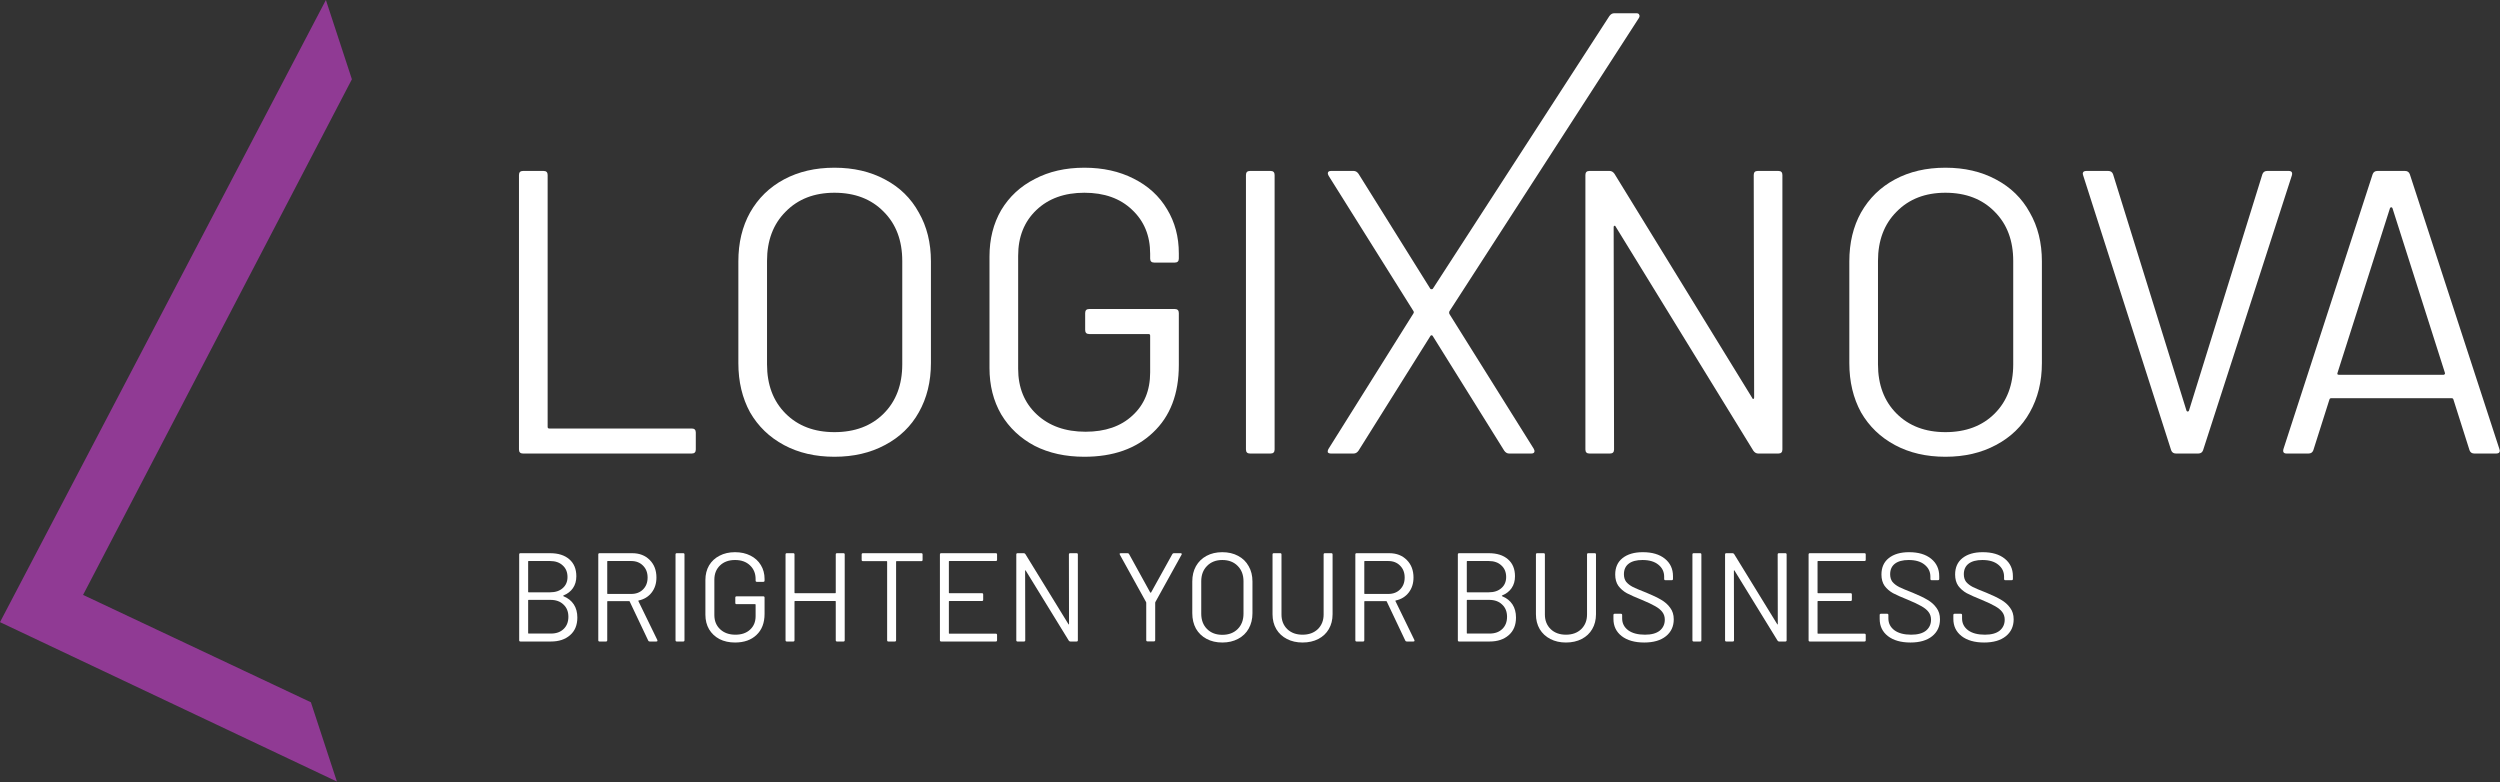 <svg width="2378" height="744" viewBox="0 0 2378 744" fill="none" xmlns="http://www.w3.org/2000/svg">
<rect x="0" y="0" width="2378" height="744" fill="#333333" stroke="none"/>
<path d="M497.49 431.4C494.93 431.4 493.65 430.12 493.65 427.56V166.44C493.65 163.88 494.93 162.6 497.49 162.6H517.074C519.634 162.6 520.914 163.88 520.914 166.44V406.056C520.914 407.08 521.426 407.592 522.45 407.592H658.002C660.562 407.592 661.842 408.872 661.842 411.432V427.56C661.842 430.12 660.562 431.4 658.002 431.4H497.49Z" fill="white"/>
<path d="M793.719 434.472C775.543 434.472 759.543 430.76 745.719 423.336C731.895 415.912 721.143 405.544 713.463 392.232C706.039 378.664 702.327 363.048 702.327 345.384V248.616C702.327 230.952 706.039 215.464 713.463 202.152C721.143 188.584 731.895 178.088 745.719 170.664C759.543 163.24 775.543 159.528 793.719 159.528C811.895 159.528 827.895 163.24 841.719 170.664C855.799 178.088 866.551 188.584 873.975 202.152C881.655 215.464 885.495 230.952 885.495 248.616V345.384C885.495 363.048 881.655 378.664 873.975 392.232C866.551 405.544 855.799 415.912 841.719 423.336C827.895 430.76 811.895 434.472 793.719 434.472ZM793.719 411.048C813.175 411.048 828.791 405.16 840.567 393.384C852.343 381.608 858.231 365.992 858.231 346.536V248.232C858.231 228.776 852.343 213.16 840.567 201.384C828.791 189.352 813.175 183.336 793.719 183.336C774.519 183.336 759.031 189.352 747.255 201.384C735.479 213.16 729.591 228.776 729.591 248.232V346.536C729.591 365.992 735.479 381.608 747.255 393.384C759.031 405.16 774.519 411.048 793.719 411.048Z" fill="white"/>
<path d="M1031.44 434.472C1013.52 434.472 997.778 431.016 984.21 424.104C970.642 416.936 960.018 406.952 952.338 394.152C944.914 381.352 941.202 366.632 941.202 349.992V244.008C941.202 227.368 944.914 212.648 952.338 199.848C960.018 187.048 970.642 177.192 984.21 170.28C997.778 163.112 1013.52 159.528 1031.44 159.528C1049.11 159.528 1064.72 162.984 1078.29 169.896C1092.11 176.808 1102.74 186.536 1110.16 199.08C1117.59 211.368 1121.3 225.32 1121.3 240.936V245.928C1121.3 248.488 1120.02 249.768 1117.46 249.768H1097.87C1095.31 249.768 1094.03 248.488 1094.03 245.928V241.32C1094.03 224.168 1088.27 210.216 1076.75 199.464C1065.49 188.712 1050.39 183.336 1031.44 183.336C1012.5 183.336 997.266 188.84 985.746 199.848C974.226 210.856 968.466 225.32 968.466 243.24V350.76C968.466 368.68 974.354 383.144 986.13 394.152C997.906 405.16 1013.39 410.664 1032.59 410.664C1051.28 410.664 1066.13 405.544 1077.14 395.304C1088.4 385.064 1094.03 371.368 1094.03 354.216V319.272C1094.03 318.248 1093.52 317.736 1092.5 317.736H1036.05C1033.49 317.736 1032.21 316.456 1032.21 313.896V297.768C1032.21 295.208 1033.49 293.928 1036.05 293.928H1117.46C1120.02 293.928 1121.3 295.208 1121.3 297.768V347.304C1121.3 374.696 1113.11 396.072 1096.72 411.432C1080.59 426.792 1058.83 434.472 1031.44 434.472Z" fill="white"/>
<path d="M1188.99 431.4C1186.43 431.4 1185.15 430.12 1185.15 427.56V166.44C1185.15 163.88 1186.43 162.6 1188.99 162.6H1208.57C1211.13 162.6 1212.41 163.88 1212.41 166.44V427.56C1212.41 430.12 1211.13 431.4 1208.57 431.4H1188.99Z" fill="white"/>
<path d="M1266.09 431.4C1264.56 431.4 1263.53 431.016 1263.02 430.248C1262.77 429.224 1263.02 428.072 1263.79 426.792L1344.43 298.152C1344.94 297.384 1344.94 296.616 1344.43 295.848L1263.79 167.208C1263.28 166.184 1263.02 165.416 1263.02 164.904C1263.02 163.368 1264.05 162.6 1266.09 162.6H1287.6C1289.39 162.6 1290.93 163.496 1292.21 165.288L1360.56 274.728C1360.81 274.984 1361.2 275.112 1361.71 275.112C1362.22 275.112 1362.61 274.984 1362.86 274.728L1530.83 15.288C1532.11 13.496 1533.65 12.6 1535.44 12.6H1556.56C1558.09 12.6 1558.99 13.112 1559.25 14.136C1559.76 14.904 1559.63 15.928 1558.86 17.208L1378.61 296.232C1378.35 297 1378.35 297.768 1378.61 298.536L1458.86 426.792C1459.37 427.816 1459.63 428.584 1459.63 429.096C1459.63 430.632 1458.61 431.4 1456.56 431.4H1435.44C1433.65 431.4 1432.11 430.504 1430.83 428.712L1362.86 319.656C1362.61 319.144 1362.22 318.888 1361.71 318.888C1361.2 318.888 1360.81 319.144 1360.56 319.656L1292.21 428.712C1290.93 430.504 1289.39 431.4 1287.6 431.4H1266.09Z" fill="white"/>
<path d="M1668.15 166.44C1668.15 163.88 1669.43 162.6 1671.99 162.6H1691.58C1694.14 162.6 1695.42 163.88 1695.42 166.44V427.56C1695.42 430.12 1694.14 431.4 1691.58 431.4H1672.38C1670.59 431.4 1669.05 430.504 1667.77 428.712L1536.83 215.592C1536.57 214.824 1536.19 214.568 1535.67 214.824C1535.16 214.824 1534.91 215.208 1534.91 215.976L1535.29 427.56C1535.29 430.12 1534.01 431.4 1531.45 431.4H1511.87C1509.31 431.4 1508.03 430.12 1508.03 427.56V166.44C1508.03 163.88 1509.31 162.6 1511.87 162.6H1531.07C1532.86 162.6 1534.39 163.496 1535.67 165.288L1666.62 378.408C1666.87 379.176 1667.26 379.56 1667.77 379.56C1668.28 379.304 1668.54 378.792 1668.54 378.024L1668.15 166.44Z" fill="white"/>
<path d="M1850.47 434.472C1832.29 434.472 1816.29 430.76 1802.47 423.336C1788.65 415.912 1777.89 405.544 1770.21 392.232C1762.79 378.664 1759.08 363.048 1759.08 345.384V248.616C1759.08 230.952 1762.79 215.464 1770.21 202.152C1777.89 188.584 1788.65 178.088 1802.47 170.664C1816.29 163.24 1832.29 159.528 1850.47 159.528C1868.65 159.528 1884.65 163.24 1898.47 170.664C1912.55 178.088 1923.3 188.584 1930.73 202.152C1938.41 215.464 1942.25 230.952 1942.25 248.616V345.384C1942.25 363.048 1938.41 378.664 1930.73 392.232C1923.3 405.544 1912.55 415.912 1898.47 423.336C1884.65 430.76 1868.65 434.472 1850.47 434.472ZM1850.47 411.048C1869.93 411.048 1885.54 405.16 1897.32 393.384C1909.09 381.608 1914.98 365.992 1914.98 346.536V248.232C1914.98 228.776 1909.09 213.16 1897.32 201.384C1885.54 189.352 1869.93 183.336 1850.47 183.336C1831.27 183.336 1815.78 189.352 1804.01 201.384C1792.23 213.16 1786.34 228.776 1786.34 248.232V346.536C1786.34 365.992 1792.23 381.608 1804.01 393.384C1815.78 405.16 1831.27 411.048 1850.47 411.048Z" fill="white"/>
<path d="M2069.82 431.4C2067.52 431.4 2065.98 430.376 2065.22 428.328L1981.5 166.824L1981.12 165.288C1981.12 163.496 1982.27 162.6 1984.58 162.6H2005.31C2007.62 162.6 2009.15 163.624 2009.92 165.672L2079.81 390.696C2080.06 391.208 2080.45 391.464 2080.96 391.464C2081.47 391.464 2081.86 391.208 2082.11 390.696L2152 165.672C2152.77 163.624 2154.3 162.6 2156.61 162.6H2176.96C2179.78 162.6 2180.8 164.008 2180.03 166.824L2095.55 428.328C2094.78 430.376 2093.25 431.4 2090.94 431.4H2069.82Z" fill="white"/>
<path d="M2353.64 431.4C2351.33 431.4 2349.8 430.376 2349.03 428.328L2333.67 379.944C2333.41 379.176 2332.9 378.792 2332.13 378.792H2217.32C2216.55 378.792 2216.04 379.176 2215.78 379.944L2200.42 428.328C2199.65 430.376 2198.12 431.4 2195.81 431.4H2175.08C2172.26 431.4 2171.24 429.992 2172 427.176L2256.87 165.672C2257.64 163.624 2259.17 162.6 2261.48 162.6H2287.59C2289.89 162.6 2291.43 163.624 2292.2 165.672L2377.44 427.176L2377.83 428.712C2377.83 430.504 2376.68 431.4 2374.37 431.4H2353.64ZM2223.46 354.6C2223.2 355.112 2223.2 355.624 2223.46 356.136C2223.97 356.392 2224.48 356.52 2225 356.52H2324.07C2324.58 356.52 2324.96 356.392 2325.22 356.136C2325.73 355.624 2325.86 355.112 2325.6 354.6L2275.68 197.928C2275.43 197.416 2275.04 197.16 2274.53 197.16C2274.02 197.16 2273.64 197.416 2273.38 197.928L2223.46 354.6Z" fill="white"/>
<path d="M535.97 566.401C535.57 566.641 535.57 566.881 535.97 567.121C540.29 568.881 543.57 571.481 545.81 574.921C548.05 578.361 549.17 582.521 549.17 587.401C549.17 594.601 546.85 600.201 542.21 604.201C537.65 608.201 531.61 610.201 524.09 610.201H495.05C494.25 610.201 493.85 609.801 493.85 609.001V527.401C493.85 526.601 494.25 526.201 495.05 526.201H523.25C531.01 526.201 537.09 528.121 541.49 531.961C545.97 535.801 548.21 541.201 548.21 548.161C548.21 552.561 547.13 556.321 544.97 559.441C542.89 562.481 539.89 564.801 535.97 566.401ZM502.85 533.641C502.53 533.641 502.37 533.801 502.37 534.121V562.921C502.37 563.241 502.53 563.401 502.85 563.401H523.25C528.29 563.401 532.29 562.081 535.25 559.441C538.29 556.801 539.81 553.281 539.81 548.881C539.81 544.241 538.29 540.561 535.25 537.841C532.29 535.041 528.29 533.641 523.25 533.641H502.85ZM524.09 602.641C529.13 602.641 533.13 601.201 536.09 598.321C539.13 595.441 540.65 591.561 540.65 586.681C540.65 581.801 539.09 577.921 535.97 575.041C532.93 572.081 528.81 570.601 523.61 570.601H502.85C502.53 570.601 502.37 570.761 502.37 571.081V602.161C502.37 602.481 502.53 602.641 502.85 602.641H524.09Z" fill="white"/>
<path d="M618.044 610.201C617.324 610.201 616.844 609.921 616.604 609.361L598.964 572.161C598.884 571.921 598.724 571.801 598.484 571.801H578.084C577.764 571.801 577.604 571.961 577.604 572.281V609.001C577.604 609.801 577.204 610.201 576.404 610.201H570.284C569.484 610.201 569.084 609.801 569.084 609.001V527.401C569.084 526.601 569.484 526.201 570.284 526.201H601.364C608.244 526.201 613.804 528.361 618.044 532.681C622.284 536.921 624.404 542.481 624.404 549.361C624.404 554.961 622.884 559.721 619.844 563.641C616.804 567.561 612.684 570.081 607.484 571.201C607.164 571.361 607.084 571.561 607.244 571.801L625.244 608.761C625.324 608.921 625.364 609.121 625.364 609.361C625.364 609.921 625.044 610.201 624.404 610.201H618.044ZM578.084 533.641C577.764 533.641 577.604 533.801 577.604 534.121V564.481C577.604 564.801 577.764 564.961 578.084 564.961H600.404C605.044 564.961 608.804 563.521 611.684 560.641C614.564 557.761 616.004 554.001 616.004 549.361C616.004 544.721 614.564 540.961 611.684 538.081C608.804 535.121 605.044 533.641 600.404 533.641H578.084Z" fill="white"/>
<path d="M643.761 610.201C642.961 610.201 642.561 609.801 642.561 609.001V527.401C642.561 526.601 642.961 526.201 643.761 526.201H649.881C650.681 526.201 651.081 526.601 651.081 527.401V609.001C651.081 609.801 650.681 610.201 649.881 610.201H643.761Z" fill="white"/>
<path d="M699.176 611.161C693.576 611.161 688.656 610.081 684.416 607.921C680.176 605.681 676.856 602.561 674.456 598.561C672.136 594.561 670.976 589.961 670.976 584.761V551.641C670.976 546.441 672.136 541.841 674.456 537.841C676.856 533.841 680.176 530.761 684.416 528.601C688.656 526.361 693.576 525.241 699.176 525.241C704.696 525.241 709.576 526.321 713.816 528.481C718.136 530.641 721.456 533.681 723.776 537.601C726.096 541.441 727.256 545.801 727.256 550.681V552.241C727.256 553.041 726.856 553.441 726.056 553.441H719.936C719.136 553.441 718.736 553.041 718.736 552.241V550.801C718.736 545.441 716.936 541.081 713.336 537.721C709.816 534.361 705.096 532.681 699.176 532.681C693.256 532.681 688.496 534.401 684.896 537.841C681.296 541.281 679.496 545.801 679.496 551.401V585.001C679.496 590.601 681.336 595.121 685.016 598.561C688.696 602.001 693.536 603.721 699.536 603.721C705.376 603.721 710.016 602.121 713.456 598.921C716.976 595.721 718.736 591.441 718.736 586.081V575.161C718.736 574.841 718.576 574.681 718.256 574.681H700.616C699.816 574.681 699.416 574.281 699.416 573.481V568.441C699.416 567.641 699.816 567.241 700.616 567.241H726.056C726.856 567.241 727.256 567.641 727.256 568.441V583.921C727.256 592.481 724.696 599.161 719.576 603.961C714.536 608.761 707.736 611.161 699.176 611.161Z" fill="white"/>
<path d="M794.97 527.401C794.97 526.601 795.369 526.201 796.169 526.201H802.29C803.09 526.201 803.49 526.601 803.49 527.401V609.001C803.49 609.801 803.09 610.201 802.29 610.201H796.169C795.369 610.201 794.97 609.801 794.97 609.001V572.161C794.97 571.841 794.81 571.681 794.49 571.681H756.21C755.89 571.681 755.729 571.841 755.729 572.161V609.001C755.729 609.801 755.33 610.201 754.53 610.201H748.41C747.61 610.201 747.21 609.801 747.21 609.001V527.401C747.21 526.601 747.61 526.201 748.41 526.201H754.53C755.33 526.201 755.729 526.601 755.729 527.401V563.761C755.729 564.081 755.89 564.241 756.21 564.241H794.49C794.81 564.241 794.97 564.081 794.97 563.761V527.401Z" fill="white"/>
<path d="M876.365 526.201C877.165 526.201 877.565 526.601 877.565 527.401V532.561C877.565 533.361 877.165 533.761 876.365 533.761H852.845C852.525 533.761 852.365 533.921 852.365 534.241V609.001C852.365 609.801 851.965 610.201 851.165 610.201H845.045C844.245 610.201 843.845 609.801 843.845 609.001V534.241C843.845 533.921 843.685 533.761 843.365 533.761H820.805C820.005 533.761 819.605 533.361 819.605 532.561V527.401C819.605 526.601 820.005 526.201 820.805 526.201H876.365Z" fill="white"/>
<path d="M948.405 532.441C948.405 533.241 948.005 533.641 947.205 533.641H903.045C902.725 533.641 902.565 533.801 902.565 534.121V563.761C902.565 564.081 902.725 564.241 903.045 564.241H934.005C934.805 564.241 935.205 564.641 935.205 565.441V570.481C935.205 571.281 934.805 571.681 934.005 571.681H903.045C902.725 571.681 902.565 571.841 902.565 572.161V602.281C902.565 602.601 902.725 602.761 903.045 602.761H947.205C948.005 602.761 948.405 603.161 948.405 603.961V609.001C948.405 609.801 948.005 610.201 947.205 610.201H895.245C894.445 610.201 894.045 609.801 894.045 609.001V527.401C894.045 526.601 894.445 526.201 895.245 526.201H947.205C948.005 526.201 948.405 526.601 948.405 527.401V532.441Z" fill="white"/>
<path d="M1016.74 527.401C1016.74 526.601 1017.14 526.201 1017.94 526.201H1024.06C1024.86 526.201 1025.26 526.601 1025.26 527.401V609.001C1025.26 609.801 1024.86 610.201 1024.06 610.201H1018.06C1017.5 610.201 1017.02 609.921 1016.62 609.361L975.702 542.761C975.622 542.521 975.502 542.441 975.342 542.521C975.182 542.521 975.102 542.641 975.102 542.881L975.222 609.001C975.222 609.801 974.822 610.201 974.022 610.201H967.902C967.102 610.201 966.702 609.801 966.702 609.001V527.401C966.702 526.601 967.102 526.201 967.902 526.201H973.902C974.462 526.201 974.942 526.481 975.342 527.041L1016.26 593.641C1016.34 593.881 1016.46 594.001 1016.62 594.001C1016.78 593.921 1016.86 593.761 1016.86 593.521L1016.74 527.401Z" fill="white"/>
<path d="M1091.5 610.081C1090.7 610.081 1090.3 609.681 1090.3 608.881V573.361C1090.3 573.041 1090.26 572.841 1090.18 572.761L1065.22 527.641C1065.06 527.321 1064.98 527.081 1064.98 526.921C1064.98 526.441 1065.34 526.201 1066.06 526.201H1072.54C1073.26 526.201 1073.74 526.481 1073.98 527.041L1094.14 563.641C1094.22 563.721 1094.34 563.761 1094.5 563.761C1094.66 563.761 1094.78 563.721 1094.86 563.641L1115.14 527.041C1115.46 526.481 1115.94 526.201 1116.58 526.201H1123.06C1123.54 526.201 1123.86 526.361 1124.02 526.681C1124.18 526.921 1124.14 527.241 1123.9 527.641L1098.94 572.761C1098.86 572.841 1098.82 573.041 1098.82 573.361V608.881C1098.82 609.681 1098.42 610.081 1097.62 610.081H1091.5Z" fill="white"/>
<path d="M1162.66 611.161C1156.98 611.161 1151.98 610.001 1147.66 607.681C1143.34 605.361 1139.98 602.121 1137.58 597.961C1135.26 593.721 1134.1 588.841 1134.1 583.321V553.081C1134.1 547.561 1135.26 542.721 1137.58 538.561C1139.98 534.321 1143.34 531.041 1147.66 528.721C1151.98 526.401 1156.98 525.241 1162.66 525.241C1168.34 525.241 1173.34 526.401 1177.66 528.721C1182.06 531.041 1185.42 534.321 1187.74 538.561C1190.14 542.721 1191.34 547.561 1191.34 553.081V583.321C1191.34 588.841 1190.14 593.721 1187.74 597.961C1185.42 602.121 1182.06 605.361 1177.66 607.681C1173.34 610.001 1168.34 611.161 1162.66 611.161ZM1162.66 603.841C1168.74 603.841 1173.62 602.001 1177.3 598.321C1180.98 594.641 1182.82 589.761 1182.82 583.681V552.961C1182.82 546.881 1180.98 542.001 1177.3 538.321C1173.62 534.561 1168.74 532.681 1162.66 532.681C1156.66 532.681 1151.82 534.561 1148.14 538.321C1144.46 542.001 1142.62 546.881 1142.62 552.961V583.681C1142.62 589.761 1144.46 594.641 1148.14 598.321C1151.82 602.001 1156.66 603.841 1162.66 603.841Z" fill="white"/>
<path d="M1238.99 611.161C1233.39 611.161 1228.43 610.041 1224.11 607.801C1219.79 605.561 1216.43 602.441 1214.03 598.441C1211.63 594.361 1210.43 589.641 1210.43 584.281V527.401C1210.43 526.601 1210.83 526.201 1211.63 526.201H1217.75C1218.55 526.201 1218.95 526.601 1218.95 527.401V584.521C1218.95 590.201 1220.79 594.841 1224.47 598.441C1228.15 601.961 1232.99 603.721 1238.99 603.721C1244.99 603.721 1249.83 601.961 1253.51 598.441C1257.19 594.841 1259.03 590.201 1259.03 584.521V527.401C1259.03 526.601 1259.43 526.201 1260.23 526.201H1266.35C1267.15 526.201 1267.55 526.601 1267.55 527.401V584.281C1267.55 589.641 1266.35 594.361 1263.95 598.441C1261.63 602.441 1258.31 605.561 1253.99 607.801C1249.67 610.041 1244.67 611.161 1238.99 611.161Z" fill="white"/>
<path d="M1338.16 610.201C1337.44 610.201 1336.96 609.921 1336.72 609.361L1319.08 572.161C1319 571.921 1318.84 571.801 1318.6 571.801H1298.2C1297.88 571.801 1297.72 571.961 1297.72 572.281V609.001C1297.72 609.801 1297.32 610.201 1296.52 610.201H1290.4C1289.6 610.201 1289.2 609.801 1289.2 609.001V527.401C1289.2 526.601 1289.6 526.201 1290.4 526.201H1321.48C1328.36 526.201 1333.92 528.361 1338.16 532.681C1342.4 536.921 1344.52 542.481 1344.52 549.361C1344.52 554.961 1343 559.721 1339.96 563.641C1336.92 567.561 1332.8 570.081 1327.6 571.201C1327.28 571.361 1327.2 571.561 1327.36 571.801L1345.36 608.761C1345.44 608.921 1345.48 609.121 1345.48 609.361C1345.48 609.921 1345.16 610.201 1344.52 610.201H1338.16ZM1298.2 533.641C1297.88 533.641 1297.72 533.801 1297.72 534.121V564.481C1297.72 564.801 1297.88 564.961 1298.2 564.961H1320.52C1325.16 564.961 1328.92 563.521 1331.8 560.641C1334.68 557.761 1336.12 554.001 1336.12 549.361C1336.12 544.721 1334.68 540.961 1331.8 538.081C1328.92 535.121 1325.16 533.641 1320.52 533.641H1298.2Z" fill="white"/>
<path d="M1428.82 566.401C1428.42 566.641 1428.42 566.881 1428.82 567.121C1433.14 568.881 1436.42 571.481 1438.66 574.921C1440.9 578.361 1442.02 582.521 1442.02 587.401C1442.02 594.601 1439.7 600.201 1435.06 604.201C1430.5 608.201 1424.46 610.201 1416.94 610.201H1387.9C1387.1 610.201 1386.7 609.801 1386.7 609.001V527.401C1386.7 526.601 1387.1 526.201 1387.9 526.201H1416.1C1423.86 526.201 1429.94 528.121 1434.34 531.961C1438.82 535.801 1441.06 541.201 1441.06 548.161C1441.06 552.561 1439.98 556.321 1437.82 559.441C1435.74 562.481 1432.74 564.801 1428.82 566.401ZM1395.7 533.641C1395.38 533.641 1395.22 533.801 1395.22 534.121V562.921C1395.22 563.241 1395.38 563.401 1395.7 563.401H1416.1C1421.14 563.401 1425.14 562.081 1428.1 559.441C1431.14 556.801 1432.66 553.281 1432.66 548.881C1432.66 544.241 1431.14 540.561 1428.1 537.841C1425.14 535.041 1421.14 533.641 1416.1 533.641H1395.7ZM1416.94 602.641C1421.98 602.641 1425.98 601.201 1428.94 598.321C1431.98 595.441 1433.5 591.561 1433.5 586.681C1433.5 581.801 1431.94 577.921 1428.82 575.041C1425.78 572.081 1421.66 570.601 1416.46 570.601H1395.7C1395.38 570.601 1395.22 570.761 1395.22 571.081V602.161C1395.22 602.481 1395.38 602.641 1395.7 602.641H1416.94Z" fill="white"/>
<path d="M1489.54 611.161C1483.94 611.161 1478.98 610.041 1474.66 607.801C1470.34 605.561 1466.98 602.441 1464.58 598.441C1462.18 594.361 1460.98 589.641 1460.98 584.281V527.401C1460.98 526.601 1461.38 526.201 1462.18 526.201H1468.3C1469.1 526.201 1469.5 526.601 1469.5 527.401V584.521C1469.5 590.201 1471.34 594.841 1475.02 598.441C1478.7 601.961 1483.54 603.721 1489.54 603.721C1495.54 603.721 1500.38 601.961 1504.06 598.441C1507.74 594.841 1509.58 590.201 1509.58 584.521V527.401C1509.58 526.601 1509.98 526.201 1510.78 526.201H1516.9C1517.7 526.201 1518.1 526.601 1518.1 527.401V584.281C1518.1 589.641 1516.9 594.361 1514.5 598.441C1512.18 602.441 1508.86 605.561 1504.54 607.801C1500.22 610.041 1495.22 611.161 1489.54 611.161Z" fill="white"/>
<path d="M1563.99 611.161C1554.95 611.161 1547.79 609.121 1542.51 605.041C1537.31 600.961 1534.71 595.521 1534.71 588.721V585.001C1534.71 584.201 1535.11 583.801 1535.91 583.801H1541.79C1542.59 583.801 1542.99 584.201 1542.99 585.001V588.241C1542.99 592.881 1544.91 596.641 1548.75 599.521C1552.59 602.321 1557.91 603.721 1564.71 603.721C1570.87 603.721 1575.55 602.441 1578.75 599.881C1581.95 597.241 1583.55 593.761 1583.55 589.441C1583.55 586.641 1582.79 584.241 1581.27 582.241C1579.83 580.241 1577.55 578.361 1574.43 576.601C1571.39 574.841 1567.07 572.801 1561.47 570.481C1555.47 568.081 1550.79 566.001 1547.43 564.241C1544.15 562.401 1541.47 560.081 1539.39 557.281C1537.39 554.401 1536.39 550.801 1536.39 546.481C1536.39 539.761 1538.71 534.561 1543.35 530.881C1548.07 527.121 1554.51 525.241 1562.67 525.241C1571.55 525.241 1578.55 527.321 1583.67 531.481C1588.79 535.641 1591.35 541.161 1591.35 548.041V550.681C1591.35 551.481 1590.95 551.881 1590.15 551.881H1584.15C1583.35 551.881 1582.95 551.481 1582.95 550.681V548.521C1582.95 543.881 1581.11 540.081 1577.43 537.121C1573.83 534.161 1568.79 532.681 1562.31 532.681C1556.63 532.681 1552.27 533.841 1549.23 536.161C1546.19 538.481 1544.67 541.841 1544.67 546.241C1544.67 549.121 1545.39 551.521 1546.83 553.441C1548.35 555.281 1550.47 556.921 1553.19 558.361C1555.99 559.721 1560.27 561.521 1566.03 563.761C1571.87 566.161 1576.55 568.401 1580.07 570.481C1583.67 572.561 1586.55 575.121 1588.71 578.161C1590.95 581.121 1592.07 584.761 1592.07 589.081C1592.07 595.801 1589.59 601.161 1584.63 605.161C1579.67 609.161 1572.79 611.161 1563.99 611.161Z" fill="white"/>
<path d="M1611.03 610.201C1610.23 610.201 1609.83 609.801 1609.83 609.001V527.401C1609.83 526.601 1610.23 526.201 1611.03 526.201H1617.15C1617.95 526.201 1618.35 526.601 1618.35 527.401V609.001C1618.35 609.801 1617.95 610.201 1617.15 610.201H1611.03Z" fill="white"/>
<path d="M1690.92 527.401C1690.92 526.601 1691.32 526.201 1692.12 526.201H1698.24C1699.04 526.201 1699.44 526.601 1699.44 527.401V609.001C1699.44 609.801 1699.04 610.201 1698.24 610.201H1692.24C1691.68 610.201 1691.2 609.921 1690.8 609.361L1649.88 542.761C1649.8 542.521 1649.68 542.441 1649.52 542.521C1649.36 542.521 1649.28 542.641 1649.28 542.881L1649.4 609.001C1649.4 609.801 1649 610.201 1648.2 610.201H1642.08C1641.28 610.201 1640.88 609.801 1640.88 609.001V527.401C1640.88 526.601 1641.28 526.201 1642.08 526.201H1648.08C1648.64 526.201 1649.12 526.481 1649.52 527.041L1690.44 593.641C1690.52 593.881 1690.64 594.001 1690.8 594.001C1690.96 593.921 1691.04 593.761 1691.04 593.521L1690.92 527.401Z" fill="white"/>
<path d="M1774.69 532.441C1774.69 533.241 1774.29 533.641 1773.49 533.641H1729.33C1729.01 533.641 1728.85 533.801 1728.85 534.121V563.761C1728.85 564.081 1729.01 564.241 1729.33 564.241H1760.29C1761.09 564.241 1761.49 564.641 1761.49 565.441V570.481C1761.49 571.281 1761.09 571.681 1760.29 571.681H1729.33C1729.01 571.681 1728.85 571.841 1728.85 572.161V602.281C1728.85 602.601 1729.01 602.761 1729.33 602.761H1773.49C1774.29 602.761 1774.69 603.161 1774.69 603.961V609.001C1774.69 609.801 1774.29 610.201 1773.49 610.201H1721.53C1720.73 610.201 1720.33 609.801 1720.33 609.001V527.401C1720.33 526.601 1720.73 526.201 1721.53 526.201H1773.49C1774.29 526.201 1774.69 526.601 1774.69 527.401V532.441Z" fill="white"/>
<path d="M1817.23 611.161C1808.19 611.161 1801.03 609.121 1795.75 605.041C1790.55 600.961 1787.95 595.521 1787.95 588.721V585.001C1787.95 584.201 1788.35 583.801 1789.15 583.801H1795.03C1795.83 583.801 1796.23 584.201 1796.23 585.001V588.241C1796.23 592.881 1798.15 596.641 1801.99 599.521C1805.83 602.321 1811.15 603.721 1817.95 603.721C1824.11 603.721 1828.79 602.441 1831.99 599.881C1835.19 597.241 1836.79 593.761 1836.79 589.441C1836.79 586.641 1836.03 584.241 1834.51 582.241C1833.07 580.241 1830.79 578.361 1827.67 576.601C1824.63 574.841 1820.31 572.801 1814.71 570.481C1808.71 568.081 1804.03 566.001 1800.67 564.241C1797.39 562.401 1794.71 560.081 1792.63 557.281C1790.63 554.401 1789.63 550.801 1789.63 546.481C1789.63 539.761 1791.95 534.561 1796.59 530.881C1801.31 527.121 1807.75 525.241 1815.91 525.241C1824.79 525.241 1831.79 527.321 1836.91 531.481C1842.03 535.641 1844.59 541.161 1844.59 548.041V550.681C1844.59 551.481 1844.19 551.881 1843.39 551.881H1837.39C1836.59 551.881 1836.19 551.481 1836.19 550.681V548.521C1836.19 543.881 1834.35 540.081 1830.67 537.121C1827.07 534.161 1822.03 532.681 1815.55 532.681C1809.87 532.681 1805.51 533.841 1802.47 536.161C1799.43 538.481 1797.91 541.841 1797.91 546.241C1797.91 549.121 1798.63 551.521 1800.07 553.441C1801.59 555.281 1803.71 556.921 1806.43 558.361C1809.23 559.721 1813.51 561.521 1819.27 563.761C1825.11 566.161 1829.79 568.401 1833.31 570.481C1836.91 572.561 1839.79 575.121 1841.95 578.161C1844.19 581.121 1845.31 584.761 1845.31 589.081C1845.31 595.801 1842.83 601.161 1837.87 605.161C1832.91 609.161 1826.03 611.161 1817.23 611.161Z" fill="white"/>
<path d="M1887.31 611.161C1878.27 611.161 1871.11 609.121 1865.83 605.041C1860.63 600.961 1858.03 595.521 1858.03 588.721V585.001C1858.03 584.201 1858.43 583.801 1859.23 583.801H1865.11C1865.91 583.801 1866.31 584.201 1866.31 585.001V588.241C1866.31 592.881 1868.23 596.641 1872.07 599.521C1875.91 602.321 1881.23 603.721 1888.03 603.721C1894.19 603.721 1898.87 602.441 1902.07 599.881C1905.27 597.241 1906.87 593.761 1906.87 589.441C1906.87 586.641 1906.11 584.241 1904.59 582.241C1903.15 580.241 1900.87 578.361 1897.75 576.601C1894.71 574.841 1890.39 572.801 1884.79 570.481C1878.79 568.081 1874.11 566.001 1870.75 564.241C1867.47 562.401 1864.79 560.081 1862.71 557.281C1860.71 554.401 1859.71 550.801 1859.71 546.481C1859.71 539.761 1862.03 534.561 1866.67 530.881C1871.39 527.121 1877.83 525.241 1885.99 525.241C1894.87 525.241 1901.87 527.321 1906.99 531.481C1912.11 535.641 1914.67 541.161 1914.67 548.041V550.681C1914.67 551.481 1914.27 551.881 1913.47 551.881H1907.47C1906.67 551.881 1906.27 551.481 1906.27 550.681V548.521C1906.27 543.881 1904.43 540.081 1900.75 537.121C1897.15 534.161 1892.11 532.681 1885.63 532.681C1879.95 532.681 1875.59 533.841 1872.55 536.161C1869.51 538.481 1867.99 541.841 1867.99 546.241C1867.99 549.121 1868.71 551.521 1870.15 553.441C1871.67 555.281 1873.79 556.921 1876.51 558.361C1879.31 559.721 1883.59 561.521 1889.35 563.761C1895.19 566.161 1899.87 568.401 1903.39 570.481C1906.99 572.561 1909.87 575.121 1912.03 578.161C1914.27 581.121 1915.39 584.761 1915.39 589.081C1915.39 595.801 1912.91 601.161 1907.95 605.161C1902.99 609.161 1896.11 611.161 1887.31 611.161Z" fill="white"/>
<path fill-rule="evenodd" clip-rule="evenodd" d="M309.99 0L334.723 75.4L79.021 565.872L295.724 667.999L320.457 743.399L0 591.793L309.99 0Z" fill="#903A94"/>
</svg>
